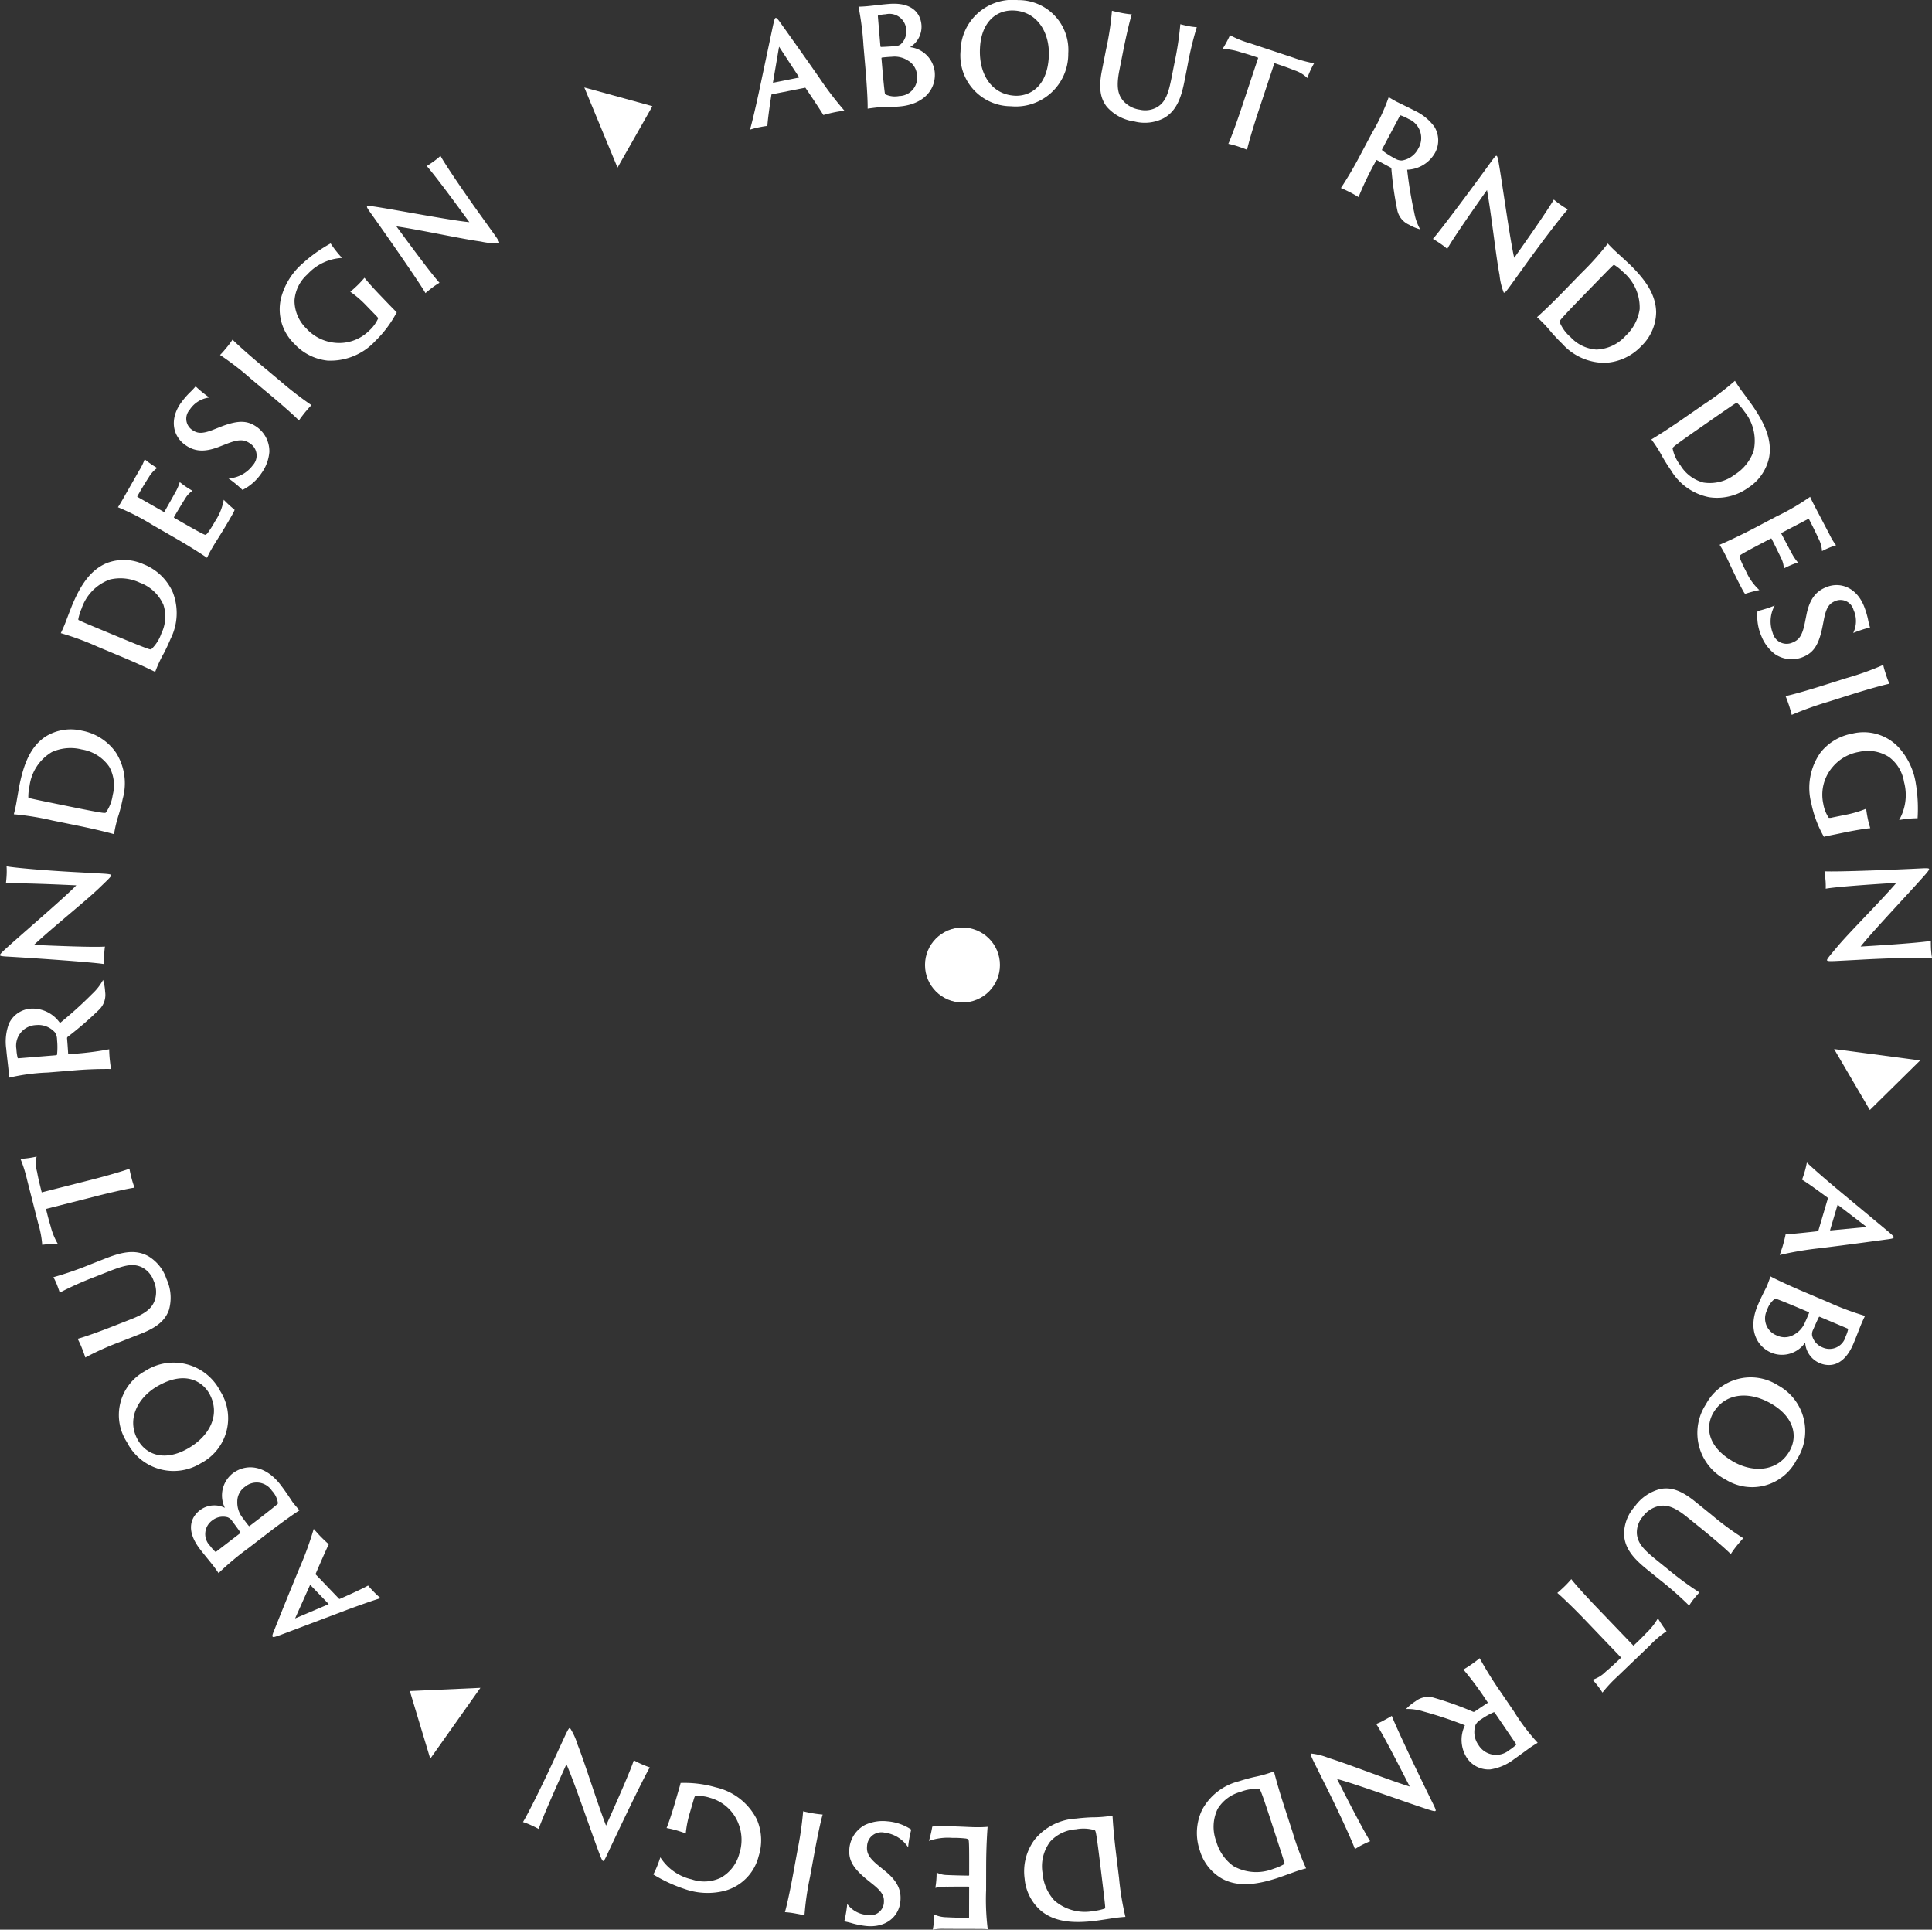 <svg xmlns="http://www.w3.org/2000/svg" xmlns:xlink="http://www.w3.org/1999/xlink" width="206.248" height="205.968" viewBox="0 0 206.248 205.968">
  <rect x="0" y="0" width="206.248" height="205.968" fill="#333333" stroke="none"/>
  <defs>
    <clipPath id="clip-path">
      <rect id="長方形_814" data-name="長方形 814" width="206.248" height="205.968" fill="#fff"/>
    </clipPath>
  </defs>
  <g id="グループ_1704" data-name="グループ 1704" transform="translate(-1038.252 -809)">
    <g id="グループ_1702" data-name="グループ 1702" transform="translate(1038.252 809)">
      <path id="パス_1871" data-name="パス 1871" d="M33.618,138.769l2.18,7.219,5.354-7.561Z" transform="translate(10.134 41.728)" fill="#fff"/>
      <path id="パス_1872" data-name="パス 1872" d="M55.2,9.172l-7.271-2,3.545,8.561Z" transform="translate(14.448 2.161)" fill="#fff"/>
      <path id="パス_1873" data-name="パス 1873" d="M154.261,92.543l5.372-5.293-9.186-1.214Z" transform="translate(45.352 25.935)" fill="#fff"/>
      <g id="グループ_1701" data-name="グループ 1701">
        <g id="グループ_1700" data-name="グループ 1700" clip-path="url(#clip-path)">
          <path id="パス_1874" data-name="パス 1874" d="M63.867,9.622a.067.067,0,0,0-.062.057c-.182,1.157-.389,2.632-.429,3.317-.187.023-.39.049-.815.133a8.192,8.192,0,0,0-1.04.268c.232-.829.562-2.209.946-3.984l1.52-7.181c.137-.573.176-.744.276-.763.085-.018.21.09.562.6.267.375,2.332,3.254,4.133,5.846a35.036,35.036,0,0,0,2.635,3.446c-.371.059-.743.118-.928.155-.511.1-1.088.247-1.309.32-.372-.6-1.321-2.039-1.9-2.881-.02-.026-.022-.04-.065-.031Zm2.848-1.779c.043-.008.055-.026.031-.065L64.624,4.541l-.647,3.79c-.005.046,0,.059.04.051Z" transform="translate(18.545 0.442)" fill="#fff"/>
          <path id="パス_1875" data-name="パス 1875" d="M70.95,4.772A30.3,30.3,0,0,0,70.419.618c.217,0,.566-.02.855-.044C71.994.513,72.741.4,73.636.328,76.3.1,77.047,1.474,77.14,2.556A2.55,2.55,0,0,1,75.92,4.941a3,3,0,0,1,2.641,2.667c.15,1.76-1.072,3.435-3.769,3.665-1.024.087-1.955.081-2.245.091-.333.029-.893.105-1.152.142.02-.627-.069-2.348-.226-4.195Zm1.808.064a.081.081,0,0,0,.064.082c.277,0,1.26-.065,1.447-.081a1.045,1.045,0,0,0,.651-.2,1.83,1.83,0,0,0,.593-1.549A1.786,1.786,0,0,0,73.324,1.43a3.639,3.639,0,0,0-.8.126.088.088,0,0,0-.036.091Zm3,1.573a2.635,2.635,0,0,0-1.782-.442c-.376.017-.954.066-1.067.091-.029.017-.042.033-.039.061l.088,1.024c.155,1.818.267,2.782.3,2.822a2.386,2.386,0,0,0,1.5.193,1.946,1.946,0,0,0,1.907-2.184,1.925,1.925,0,0,0-.9-1.564" transform="translate(21.228 0.091)" fill="#fff"/>
          <path id="パス_1876" data-name="パス 1876" d="M78.79,5.47A5.564,5.564,0,0,1,84.925.01a5.322,5.322,0,0,1,5.367,5.68,5.6,5.6,0,0,1-6.13,5.65A5.414,5.414,0,0,1,78.79,5.47m9.426.565c.13-2.576-1.252-4.791-3.71-4.914-2.011-.1-3.52,1.372-3.639,4.02-.141,2.747,1.227,4.948,3.73,5.074,1.4.072,3.445-.768,3.619-4.18" transform="translate(23.749 0)" fill="#fff"/>
          <path id="パス_1877" data-name="パス 1877" d="M92.3,1.067a9.918,9.918,0,0,0,1.318.2c-.169.483-.56,2.089-.958,4.107l-.372,1.888c-.346,1.762-.134,2.557.388,3.205a2.892,2.892,0,0,0,1.786.972,2.57,2.57,0,0,0,1.9-.29c.862-.553,1.165-1.408,1.511-3.17l.3-1.52A34.693,34.693,0,0,0,98.8,2.317c.182.051.548.138.763.181a6.557,6.557,0,0,0,.992.135,36.113,36.113,0,0,0-.987,4.1l-.3,1.534c-.327,1.662-.763,3.273-2.27,4.1A4.438,4.438,0,0,1,93.9,12.7a4.777,4.777,0,0,1-2.95-1.57c-.6-.782-.929-1.806-.524-3.852l.444-2.258A30.679,30.679,0,0,0,91.5.878c.182.052.506.13.8.189" transform="translate(27.205 0.265)" fill="#fff"/>
          <path id="パス_1878" data-name="パス 1878" d="M101.076,2.885a10.6,10.6,0,0,0,2.166.872l4.573,1.52a13.988,13.988,0,0,0,2.237.608,9.335,9.335,0,0,0-.721,1.575,3.4,3.4,0,0,0-1.415-.837c-.48-.206-1.026-.4-2.1-.757L104.081,11.1c-.548,1.648-1.054,3.4-1.183,4.015-.173-.074-.457-.184-.773-.289a10.083,10.083,0,0,0-1.227-.346c.251-.527.868-2.2,1.452-3.955l1.739-5.232c-.591-.2-.942-.329-1.835-.579a6.966,6.966,0,0,0-1.968-.364,13.129,13.129,0,0,0,.79-1.462" transform="translate(30.231 0.87)" fill="#fff"/>
          <path id="パス_1879" data-name="パス 1879" d="M113.319,11.771a21.629,21.629,0,0,0,1.774-3.8c.286.169.51.3.778.448.245.129,1.422.69,1.946.968a5.5,5.5,0,0,1,2.149,1.732,2.788,2.788,0,0,1,.079,2.782,3.548,3.548,0,0,1-2.982,1.812,44.372,44.372,0,0,0,.76,4.588,5.8,5.8,0,0,0,.631,1.778,5.14,5.14,0,0,1-1.192-.5,2.188,2.188,0,0,1-1.245-1.515,36.853,36.853,0,0,1-.636-4.422.191.191,0,0,0-.105-.172c-.281-.15-.985-.524-1.438-.781-.039-.021-.065,0-.092.049l-.184.345a33.323,33.323,0,0,0-1.689,3.549c-.159-.1-.461-.279-.767-.441-.333-.176-.923-.457-1.114-.527a40.766,40.766,0,0,0,2.13-3.64Zm1.1,1.7c-.055.1-.048.122-.025.168a7.656,7.656,0,0,0,1.335.856,1.36,1.36,0,0,0,.777.233,2.35,2.35,0,0,0,1.743-1.272,2.2,2.2,0,0,0-1.041-3.163,4.61,4.61,0,0,0-.834-.379c-.057-.014-.072.012-.1.064Z" transform="translate(33.156 2.403)" fill="#fff"/>
          <path id="パス_1880" data-name="パス 1880" d="M118.392,22.19c-.139-.1-.733-.492-.856-.545.888-.985,4.759-6.211,6.24-8.267.44-.612.508-.633.579-.582.048.033.1.18.18.592.394,2.177,1.218,8.32,1.683,10.279.936-1.325,3.29-4.644,4.228-6.218.109.1.418.337.617.482a7.714,7.714,0,0,0,.88.561c-.618.662-2.769,3.449-4.814,6.313-.752,1.046-.973,1.352-1.244,1.728-.6.834-.7.9-.787.843a6.9,6.9,0,0,1-.449-1.877c-.383-1.972-.873-6.519-1.34-9.068-1.678,2.379-3.7,5.281-4.239,6.282a8.452,8.452,0,0,0-.677-.523" transform="translate(35.431 3.852)" fill="#fff"/>
          <path id="パス_1881" data-name="パス 1881" d="M130.852,23.085a29.91,29.91,0,0,0,2.783-3.113c.1.12.394.423.655.675.28.273.924.837,1.723,1.593,1.549,1.524,2.76,3.125,2.78,5.081a5.1,5.1,0,0,1-1.568,3.588,5.7,5.7,0,0,1-3.926,1.8,6.115,6.115,0,0,1-4.536-2.043c-.437-.423-.843-.859-1.166-1.232a13.673,13.673,0,0,0-1.52-1.6c.476-.426,1.437-1.311,2.95-2.87ZM130.8,25.76c-1.068,1.1-1.633,1.7-1.866,1.963-.292.321-.453.509-.452.612a4.232,4.232,0,0,0,1.18,1.631,4.105,4.105,0,0,0,2.755,1.324,4.4,4.4,0,0,0,3.133-1.481,4.844,4.844,0,0,0,1.485-2.838,4.954,4.954,0,0,0-1.767-3.959,5.246,5.246,0,0,0-.944-.754.109.109,0,0,0-.113.033c-.223.187-1.009,1-1.968,1.985Z" transform="translate(38.005 6.02)" fill="#fff"/>
          <path id="パス_1882" data-name="パス 1882" d="M141.055,33.747a29.345,29.345,0,0,0,3.325-2.518c.079.139.306.492.513.789.223.321.744,1,1.382,1.894,1.226,1.792,2.106,3.595,1.748,5.516a5.1,5.1,0,0,1-2.225,3.216,5.692,5.692,0,0,1-4.2,1.009,6.12,6.12,0,0,1-4.055-2.876c-.346-.5-.661-1-.906-1.433a13.774,13.774,0,0,0-1.182-1.857c.549-.327,1.659-1.009,3.442-2.246Zm-.566,2.611c-1.261.875-1.93,1.356-2.207,1.566-.349.259-.543.413-.561.513a4.222,4.222,0,0,0,.843,1.826,4.091,4.091,0,0,0,2.445,1.826,4.4,4.4,0,0,0,3.358-.849,4.866,4.866,0,0,0,2-2.5,4.963,4.963,0,0,0-.973-4.222,5.411,5.411,0,0,0-.78-.921.115.115,0,0,0-.117.01c-.254.142-1.18.785-2.311,1.568Z" transform="translate(40.834 9.414)" fill="#fff"/>
          <path id="パス_1883" data-name="パス 1883" d="M147.1,42.854a25.337,25.337,0,0,0,3.621-2.108c.089.232.316.668.5,1.027l1.572,3a6.208,6.208,0,0,0,.695,1.141,9.087,9.087,0,0,0-1.5.623,3.286,3.286,0,0,0-.368-1.327c-.2-.436-.588-1.247-1.024-2.081-.007-.012-.04-.044-.065-.031l-2.849,1.493a.066.066,0,0,0-.038.085c.128.243.813,1.553,1.048,1.97a5.336,5.336,0,0,0,.726,1.106,9.641,9.641,0,0,0-1.51.644,2.513,2.513,0,0,0-.288-1.109c-.2-.437-.862-1.773-1.016-2.068a.06.06,0,0,0-.077-.023l-.705.368c-2.274,1.19-2.605,1.4-2.624,1.488a.768.768,0,0,0,.065.342,11.957,11.957,0,0,0,.593,1.26A6.073,6.073,0,0,0,145.3,50.7a12.473,12.473,0,0,0-1.51.4c-.065-.031-.165-.19-.427-.691-.907-1.732-1.342-2.78-1.7-3.474a11.517,11.517,0,0,0-.609-1.071c.495-.21,1.914-.838,3.79-1.819Z" transform="translate(42.519 12.283)" fill="#fff"/>
          <path id="パス_1884" data-name="パス 1884" d="M146.013,50.168A3.474,3.474,0,0,0,145.8,53.1a1.53,1.53,0,0,0,2.115,1.018c.672-.273,1.029-.7,1.305-2.061l.171-.851c.36-1.881,1.147-2.605,2.125-3,1.5-.61,3.218.038,4.019,2.009a9.277,9.277,0,0,1,.431,1.4,7.836,7.836,0,0,0,.221.894,13.024,13.024,0,0,0-1.793.587,2.9,2.9,0,0,0,.031-2.466,1.444,1.444,0,0,0-1.892-.966c-.618.25-.986.573-1.255,1.914l-.163.833c-.416,2.091-1.027,2.824-2.127,3.269a3.178,3.178,0,0,1-2.944-.321,4.478,4.478,0,0,1-1.455-1.925,5.365,5.365,0,0,1-.414-2.677,12.181,12.181,0,0,0,1.84-.59" transform="translate(43.446 14.463)" fill="#fff"/>
          <path id="パス_1885" data-name="パス 1885" d="M152.948,55.945a30.557,30.557,0,0,0,3.943-1.411,7.911,7.911,0,0,0,.234.837,9,9,0,0,0,.431,1.17c-.543.111-2.1.526-4.059,1.144l-2.431.768a36.763,36.763,0,0,0-3.943,1.411c-.034-.156-.129-.5-.242-.864-.131-.415-.337-.972-.42-1.144.573-.1,2.289-.584,4.058-1.143Z" transform="translate(44.15 16.439)" fill="#fff"/>
          <path id="パス_1886" data-name="パス 1886" d="M151.223,70.941c-.752.152-1.093.221-1.261.269a12.068,12.068,0,0,1-1.339-3.554,6.516,6.516,0,0,1,.994-5.462,5.609,5.609,0,0,1,3.376-2,5.112,5.112,0,0,1,4.934,1.454,7.372,7.372,0,0,1,1.849,3.882,16.115,16.115,0,0,1,.187,3.7,11.305,11.305,0,0,0-1.97.191,5.368,5.368,0,0,0,.523-4.066,4.111,4.111,0,0,0-1.6-2.66,4.165,4.165,0,0,0-3.2-.549,4.7,4.7,0,0,0-2.8,1.585,4.538,4.538,0,0,0-1.018,3.958,3.84,3.84,0,0,0,.583,1.494.915.915,0,0,0,.406-.038l1.4-.285a11.372,11.372,0,0,0,2.189-.649c.021.246.089.661.152.972.121.6.226.9.284,1.11-.35.027-1.382.177-2.646.432Z" transform="translate(44.746 18.107)" fill="#fff"/>
          <path id="パス_1887" data-name="パス 1887" d="M149.769,72.544c-.009-.174-.075-.881-.111-1.01,1.324.077,7.82-.18,10.349-.311.752-.04.812,0,.817.087,0,.057-.077.193-.35.511-1.45,1.671-5.722,6.158-6.959,7.745,1.619-.1,5.681-.342,7.5-.6-.008.144,0,.536.01.782a8.147,8.147,0,0,0,.113,1.037c-.9-.069-4.421,0-7.934.2l-2.127.111c-1.027.055-1.145.017-1.15-.083-.005-.116.3-.479,1.182-1.527,1.3-1.533,4.534-4.762,6.229-6.722-2.9.182-6.429.426-7.548.629a8.481,8.481,0,0,0-.017-.854" transform="translate(45.114 21.465)" fill="#fff"/>
          <path id="パス_1888" data-name="パス 1888" d="M151.125,99.181a.07.07,0,0,0-.022-.082c-.94-.7-2.146-1.572-2.736-1.927.068-.177.139-.367.264-.783a8.7,8.7,0,0,0,.249-1.044c.623.593,1.691,1.528,3.081,2.7l5.646,4.693c.443.388.574.5.545.6s-.178.144-.79.219c-.454.062-3.964.547-7.1.931a35.154,35.154,0,0,0-4.277.725c.121-.357.242-.713.3-.893.147-.5.289-1.078.327-1.308.709-.047,2.419-.219,3.437-.341.033,0,.047,0,.057-.043Zm.245,3.349c-.013.042,0,.06.042.059l3.854-.368-3.051-2.339c-.038-.026-.051-.03-.062.013Z" transform="translate(44.007 28.741)" fill="#fff"/>
          <path id="パス_1889" data-name="パス 1889" d="M151.82,107.43a30.112,30.112,0,0,0,3.923,1.467c-.1.2-.246.51-.358.777-.284.666-.535,1.377-.885,2.2-1.042,2.468-2.605,2.484-3.605,2.06a2.55,2.55,0,0,1-1.542-2.19,3,3,0,0,1-3.589,1.093c-1.627-.688-2.539-2.55-1.484-5.044.4-.947.839-1.767.966-2.028.129-.306.323-.838.411-1.084.544.308,2.108,1.033,3.817,1.754Zm-3.69,3.487a2.635,2.635,0,0,0,1.223-1.37c.16-.34.387-.873.418-.986a.064.064,0,0,0-.036-.062l-.947-.4c-1.68-.711-2.586-1.061-2.637-1.052a2.4,2.4,0,0,0-.868,1.238,1.945,1.945,0,0,0,1.042,2.7,1.925,1.925,0,0,0,1.805-.07M150.922,109a.08.08,0,0,0-.1.02c-.134.242-.53,1.144-.6,1.317a1.04,1.04,0,0,0-.126.67,1.839,1.839,0,0,0,1.093,1.247,1.788,1.788,0,0,0,2.488-1.165,3.571,3.571,0,0,0,.262-.769.085.085,0,0,0-.062-.074Z" transform="translate(43.356 31.557)" fill="#fff"/>
          <path id="パス_1890" data-name="パス 1890" d="M147.841,113.813a5.563,5.563,0,0,1,1.968,7.973,5.322,5.322,0,0,1-7.526,2.1,5.6,5.6,0,0,1-2.138-8.057,5.412,5.412,0,0,1,7.7-2.015m-4.895,8.074c2.216,1.316,4.821,1.126,6.078-.99,1.027-1.731.427-3.753-1.861-5.1-2.365-1.4-4.948-1.219-6.229.934-.717,1.208-.927,3.407,2.012,5.151" transform="translate(41.97 34.056)" fill="#fff"/>
          <path id="パス_1891" data-name="パス 1891" d="M145.4,128.009a9.982,9.982,0,0,0-.791,1.074c-.349-.375-1.588-1.469-3.187-2.762l-1.5-1.212c-1.4-1.128-2.2-1.311-3.014-1.152a2.888,2.888,0,0,0-1.693,1.126,2.569,2.569,0,0,0-.631,1.818c.089,1.02.7,1.685,2.1,2.815l1.205.973a34.865,34.865,0,0,0,3.373,2.484c-.129.137-.379.42-.514.59a6.42,6.42,0,0,0-.583.813A36.494,36.494,0,0,0,137,131.794l-1.217-.983c-1.317-1.066-2.54-2.2-2.568-3.919A4.436,4.436,0,0,1,134.363,124a4.773,4.773,0,0,1,2.766-1.878c.971-.165,2.03.021,3.651,1.331l1.791,1.447a30.877,30.877,0,0,0,3.375,2.484c-.131.137-.351.388-.543.623" transform="translate(40.157 36.798)" fill="#fff"/>
          <path id="パス_1892" data-name="パス 1892" d="M139.4,135.075a10.469,10.469,0,0,0-1.78,1.51l-3.477,3.336a14.05,14.05,0,0,0-1.581,1.7,9.47,9.47,0,0,0-1.055-1.372,3.39,3.39,0,0,0,1.4-.862c.4-.329.833-.72,1.648-1.5L130.74,133.9c-1.2-1.253-2.517-2.518-3-2.918.146-.12.375-.32.616-.549a10.464,10.464,0,0,0,.878-.924c.347.467,1.538,1.792,2.822,3.129l3.817,3.977c.449-.431.73-.679,1.369-1.354a7.033,7.033,0,0,0,1.24-1.571,13.074,13.074,0,0,0,.923,1.381" transform="translate(38.507 39.041)" fill="#fff"/>
          <path id="パス_1893" data-name="パス 1893" d="M126.853,141.683a21.436,21.436,0,0,0,2.533,3.341c-.284.174-.508.31-.759.48-.228.155-1.273.936-1.763,1.269a5.49,5.49,0,0,1-2.535,1.092,2.785,2.785,0,0,1-2.5-1.225,3.554,3.554,0,0,1-.212-3.483,43.327,43.327,0,0,0-4.411-1.467,5.775,5.775,0,0,0-1.869-.272,5.226,5.226,0,0,1,1-.821,2.19,2.19,0,0,1,1.921-.394,36.381,36.381,0,0,1,4.209,1.5.188.188,0,0,0,.2-.016c.263-.178.923-.626,1.361-.907.035-.025.031-.057,0-.1l-.22-.324a32.966,32.966,0,0,0-2.352-3.148c.164-.094.461-.277.748-.472.311-.212.834-.6.985-.742a41.235,41.235,0,0,0,2.227,3.584Zm-2.016.18c-.066-.1-.086-.1-.137-.1a7.63,7.63,0,0,0-1.38.781,1.361,1.361,0,0,0-.57.58,2.353,2.353,0,0,0,.314,2.133,2.2,2.2,0,0,0,3.282.554,4.8,4.8,0,0,0,.724-.561c.039-.047.022-.069-.009-.117Z" transform="translate(34.768 40.994)" fill="#fff"/>
          <path id="パス_1894" data-name="パス 1894" d="M115.284,141.224c.155-.078.778-.42.882-.5.457,1.245,3.273,7.106,4.4,9.376.334.674.321.746.245.785-.053.026-.208.007-.61-.118-2.11-.665-7.928-2.8-9.875-3.3.735,1.446,2.573,5.076,3.528,6.64-.137.052-.493.213-.714.323a8.359,8.359,0,0,0-.907.515c-.3-.855-1.758-4.058-3.34-7.2-.574-1.154-.742-1.493-.949-1.907-.457-.921-.469-1.044-.379-1.089a6.894,6.894,0,0,1,1.871.476c1.921.582,6.173,2.268,8.646,3.044-1.322-2.594-2.946-5.732-3.58-6.679a8.232,8.232,0,0,0,.778-.354" transform="translate(32.413 42.419)" fill="#fff"/>
          <path id="パス_1895" data-name="パス 1895" d="M108.381,151.72a29.81,29.81,0,0,0,1.456,3.913c-.154.035-.56.151-.9.263-.374.122-1.173.427-2.215.783-2.069.659-4.05.984-5.79.088a5.1,5.1,0,0,1-2.443-3.058,5.713,5.713,0,0,1,.239-4.314,6.14,6.14,0,0,1,3.924-3.061c.579-.186,1.152-.344,1.633-.454a13.773,13.773,0,0,0,2.12-.6c.156.619.492,1.881,1.165,3.947Zm-2.341-1.294c-.475-1.459-.744-2.24-.867-2.566-.147-.409-.239-.639-.329-.685a4.238,4.238,0,0,0-1.994.285,4.1,4.1,0,0,0-2.455,1.819,4.4,4.4,0,0,0-.151,3.462,4.86,4.86,0,0,0,1.817,2.637,4.963,4.963,0,0,0,4.329.281,5.289,5.289,0,0,0,1.106-.483.109.109,0,0,0,.025-.113c-.062-.285-.414-1.359-.839-2.667Z" transform="translate(29.596 43.794)" fill="#fff"/>
          <path id="パス_1896" data-name="パス 1896" d="M94.141,155.6a29.29,29.29,0,0,0,.678,4.116c-.161.005-.579.042-.938.086-.388.047-1.229.194-2.319.341-2.157.247-4.161.186-5.694-1.028a5.09,5.09,0,0,1-1.808-3.468,5.688,5.688,0,0,1,1.065-4.18,6.123,6.123,0,0,1,4.435-2.248c.6-.073,1.2-.116,1.689-.133a13.62,13.62,0,0,0,2.193-.178c.035.636.121,1.938.383,4.093ZM92.1,153.881c-.186-1.523-.3-2.34-.355-2.682-.066-.429-.112-.672-.191-.735a4.244,4.244,0,0,0-2.011-.1,4.094,4.094,0,0,0-2.755,1.312,4.389,4.389,0,0,0-.815,3.366,4.864,4.864,0,0,0,1.275,2.935,4.957,4.957,0,0,0,4.188,1.108,5.373,5.373,0,0,0,1.179-.26.109.109,0,0,0,.044-.107c-.005-.293-.143-1.412-.308-2.776Z" transform="translate(25.325 44.888)" fill="#fff"/>
          <path id="パス_1897" data-name="パス 1897" d="M82.3,156.593a25.3,25.3,0,0,0,.177,4.187c-.247-.031-.741-.033-1.144-.034l-3.392-.008a6.23,6.23,0,0,0-1.331.082,9.115,9.115,0,0,0,.148-1.622,3.271,3.271,0,0,0,1.346.294c.48.029,1.378.061,2.319.064.014,0,.059-.014.059-.043l.008-3.216a.066.066,0,0,0-.057-.073c-.276,0-1.753-.005-2.231.008a5.4,5.4,0,0,0-1.32.126,9.3,9.3,0,0,0,.134-1.636,2.559,2.559,0,0,0,1.117.264c.478.03,1.97.062,2.3.064a.064.064,0,0,0,.059-.057v-.8c.008-2.565-.02-2.954-.092-3.013a.739.739,0,0,0-.333-.1,11.51,11.51,0,0,0-1.39-.062,6.062,6.062,0,0,0-2.479.327,12.009,12.009,0,0,0,.353-1.52,2.182,2.182,0,0,1,.812-.056c1.955.005,3.084.109,3.868.112a11.69,11.69,0,0,0,1.23-.04c-.044.536-.15,2.085-.156,4.2Z" transform="translate(22.97 45.148)" fill="#fff"/>
          <path id="パス_1898" data-name="パス 1898" d="M76.068,152.153a3.487,3.487,0,0,0-2.494-1.559,1.53,1.53,0,0,0-1.886,1.4c-.072.722.138,1.238,1.214,2.116l.674.548c1.5,1.2,1.77,2.229,1.666,3.281-.161,1.614-1.534,2.829-3.652,2.618a9.3,9.3,0,0,1-1.443-.276,8.2,8.2,0,0,0-.894-.22,13.341,13.341,0,0,0,.316-1.86,2.894,2.894,0,0,0,2.168,1.177,1.445,1.445,0,0,0,1.736-1.223c.066-.662-.046-1.14-1.11-2l-.66-.532c-1.655-1.343-2.019-2.224-1.9-3.4a3.175,3.175,0,0,1,1.657-2.455,4.486,4.486,0,0,1,2.382-.389,5.339,5.339,0,0,1,2.561.882,11.924,11.924,0,0,0-.336,1.9" transform="translate(20.876 45.02)" fill="#fff"/>
          <path id="パス_1899" data-name="パス 1899" d="M67.069,155.526a30.7,30.7,0,0,0-.6,4.145,7.95,7.95,0,0,0-.849-.186,9,9,0,0,0-1.236-.165c.157-.531.518-2.1.886-4.123l.459-2.505a37.236,37.236,0,0,0,.6-4.145c.154.043.506.122.876.19a11.887,11.887,0,0,0,1.208.161c-.176.557-.553,2.3-.885,4.12Z" transform="translate(19.41 44.779)" fill="#fff"/>
          <path id="パス_1900" data-name="パス 1900" d="M56.154,147.47c.216-.737.314-1.07.349-1.24a12.074,12.074,0,0,1,3.77.472,6.519,6.519,0,0,1,4.368,3.424,5.6,5.6,0,0,1,.193,3.92,5.114,5.114,0,0,1-3.587,3.688,7.373,7.373,0,0,1-4.3-.176A16.129,16.129,0,0,1,53.59,156a11.414,11.414,0,0,0,.748-1.832,5.372,5.372,0,0,0,3.355,2.357,4.09,4.09,0,0,0,3.1-.177,4.157,4.157,0,0,0,1.979-2.573,4.719,4.719,0,0,0-.1-3.215,4.54,4.54,0,0,0-3.028-2.743,3.83,3.83,0,0,0-1.592-.181c-.036.02-.082.128-.156.376l-.4,1.376a11.38,11.38,0,0,0-.444,2.238c-.229-.1-.629-.228-.933-.32-.584-.171-.9-.219-1.114-.266.139-.321.488-1.305.852-2.542Z" transform="translate(16.155 44.075)" fill="#fff"/>
          <path id="パス_1901" data-name="パス 1901" d="M55.494,145.548c.159.073.815.344.946.372-.685,1.135-3.488,7-4.551,9.3-.315.683-.38.717-.458.682-.052-.026-.134-.159-.289-.549-.8-2.061-2.779-7.934-3.608-9.767-.666,1.48-2.345,5.185-2.967,6.908-.124-.074-.474-.251-.7-.354a7.405,7.405,0,0,0-.97-.384c.482-.767,2.061-3.913,3.523-7.112.54-1.171.7-1.512.893-1.933.431-.933.519-1.02.612-.979a6.948,6.948,0,0,1,.8,1.758c.751,1.861,2.1,6.23,3.041,8.644,1.193-2.656,2.621-5.886,2.963-6.973a8.539,8.539,0,0,0,.763.385" transform="translate(12.932 42.723)" fill="#fff"/>
          <path id="パス_1902" data-name="パス 1902" d="M29.454,132.838a.065.065,0,0,0,.082.022c1.072-.47,2.426-1.091,3.026-1.428.12.146.251.3.552.614a8.277,8.277,0,0,0,.785.733c-.824.25-2.163.716-3.865,1.351l-6.866,2.594c-.556.194-.721.251-.791.18s-.038-.225.2-.8c.173-.427,1.484-3.718,2.7-6.633a35.1,35.1,0,0,0,1.478-4.077c.251.28.5.561.632.7.362.376.794.782.976.931-.31.638-1,2.212-1.4,3.156-.012.031-.022.042.008.072ZM26.421,131.4c-.03-.031-.052-.031-.073.009l-1.581,3.533,3.54-1.5c.042-.02.052-.03.021-.061Z" transform="translate(6.736 37.801)" fill="#fff"/>
          <path id="パス_1903" data-name="パス 1903" d="M21.821,128.943a30.53,30.53,0,0,0-3.212,2.688c-.121-.181-.321-.466-.5-.7-.44-.574-.933-1.144-1.481-1.855-1.632-2.125-.875-3.492-.013-4.154a2.549,2.549,0,0,1,2.667-.259A3,3,0,0,1,20.1,121c1.4-1.075,3.47-.947,5.121,1.2.625.815,1.121,1.6,1.286,1.842.2.264.57.695.741.893-.537.321-1.939,1.325-3.41,2.455Zm-.923-1.557a.079.079,0,0,0,.035-.1c-.146-.237-.734-1.026-.847-1.177a1.046,1.046,0,0,0-.522-.44,1.844,1.844,0,0,0-1.623.336,1.787,1.787,0,0,0-.215,2.738,3.5,3.5,0,0,0,.54.608.085.085,0,0,0,.1-.018Zm-.29-3.373a2.641,2.641,0,0,0,.588,1.74c.217.307.57.767.653.85a.062.062,0,0,0,.072,0l.816-.626c1.446-1.111,2.2-1.726,2.214-1.774a2.392,2.392,0,0,0-.647-1.367,1.944,1.944,0,0,0-2.866-.426,1.919,1.919,0,0,0-.83,1.6" transform="translate(4.723 36.277)" fill="#fff"/>
          <path id="パス_1904" data-name="パス 1904" d="M18.522,122.475a5.563,5.563,0,0,1-7.906-2.22,5.322,5.322,0,0,1,1.887-7.582,5.6,5.6,0,0,1,8.064,2.114,5.411,5.411,0,0,1-2.045,7.689m-4.608-8.242c-2.238,1.281-3.359,3.638-2.138,5.775,1,1.749,3.056,2.224,5.349.9,2.389-1.364,3.5-3.7,2.263-5.879-.7-1.219-2.507-2.488-5.474-.793" transform="translate(2.944 33.693)" fill="#fff"/>
          <path id="パス_1905" data-name="パス 1905" d="M7.509,113.161a9.762,9.762,0,0,0-.543-1.218c.5-.118,2.061-.655,3.975-1.409l1.792-.705c1.671-.657,2.225-1.265,2.49-2.054a2.883,2.883,0,0,0-.144-2.028A2.572,2.572,0,0,0,13.81,104.3c-.931-.427-1.814-.219-3.485.439l-1.442.569a35.386,35.386,0,0,0-3.825,1.708c-.055-.18-.18-.536-.259-.738a6.158,6.158,0,0,0-.42-.908,36.174,36.174,0,0,0,3.985-1.382l1.455-.573c1.576-.621,3.169-1.124,4.675-.3a4.438,4.438,0,0,1,1.95,2.423,4.768,4.768,0,0,1,.269,3.332c-.336.928-1.019,1.757-2.959,2.521l-2.142.842a30.768,30.768,0,0,0-3.826,1.71c-.055-.182-.164-.5-.275-.78" transform="translate(1.32 30.953)" fill="#fff"/>
          <path id="パス_1906" data-name="パス 1906" d="M4,104.274a10.659,10.659,0,0,0-.433-2.294L2.377,97.31a13.982,13.982,0,0,0-.7-2.212A9.551,9.551,0,0,0,3.4,94.857,3.365,3.365,0,0,0,3.455,96.5c.087.517.216,1.08.493,2.175l5.344-1.357c1.683-.428,3.432-.946,4.018-1.17.033.185.094.484.176.807a10.558,10.558,0,0,0,.368,1.221c-.578.072-2.318.453-4.113.91L4.4,100.442c.154.6.232.971.5,1.856a7.067,7.067,0,0,0,.754,1.855A13.15,13.15,0,0,0,4,104.274" transform="translate(0.507 28.594)" fill="#fff"/>
          <path id="パス_1907" data-name="パス 1907" d="M4.95,90.25A21.488,21.488,0,0,0,.8,90.806c-.013-.333-.02-.595-.044-.9-.022-.275-.186-1.57-.233-2.162a5.468,5.468,0,0,1,.3-2.741,2.78,2.78,0,0,1,2.3-1.568,3.544,3.544,0,0,1,3.134,1.532A43.708,43.708,0,0,0,9.7,81.856a5.826,5.826,0,0,0,1.158-1.49,5.273,5.273,0,0,1,.22,1.275,2.191,2.191,0,0,1-.605,1.865A36.781,36.781,0,0,1,7.1,86.428a.19.19,0,0,0-.087.181c.026.318.09,1.111.118,1.632,0,.043.034.056.091.051l.39-.03a33.577,33.577,0,0,0,3.9-.493c0,.189.014.536.042.884.031.375.113,1.023.157,1.223a40.865,40.865,0,0,0-4.214.168Zm.839-1.842c.115-.01.129-.026.154-.072a7.5,7.5,0,0,0,0-1.583,1.364,1.364,0,0,0-.224-.782,2.353,2.353,0,0,0-2.011-.782,2.2,2.2,0,0,0-2.1,2.583,4.632,4.632,0,0,0,.131.906c.018.056.048.055.107.049Z" transform="translate(0.145 24.226)" fill="#fff"/>
          <path id="パス_1908" data-name="パス 1908" d="M11.127,80.469c-.009.173-.02.885,0,1.016-1.308-.217-7.8-.659-10.327-.8-.752-.04-.808-.087-.8-.174,0-.059.1-.184.4-.471,1.618-1.507,6.348-5.513,7.746-6.96-1.62-.073-5.685-.267-7.516-.208.022-.142.057-.534.072-.778a8.071,8.071,0,0,0,0-1.044c.89.165,4.4.471,7.913.648l2.127.117c1.027.055,1.14.105,1.135.206-.007.117-.345.445-1.338,1.393-1.454,1.385-5.02,4.252-6.915,6.019,2.909.13,6.441.264,7.577.181a8.169,8.169,0,0,0-.075.851" transform="translate(0 21.419)" fill="#fff"/>
          <path id="パス_1909" data-name="パス 1909" d="M5.255,69.542a29.362,29.362,0,0,0-4.123-.664c.046-.152.144-.561.217-.916.078-.383.206-1.229.411-2.31.448-2.127,1.141-4.01,2.779-5.08A5.094,5.094,0,0,1,8.4,59.955a5.692,5.692,0,0,1,3.634,2.337,6.118,6.118,0,0,1,.728,4.922c-.122.6-.268,1.173-.41,1.648A13.645,13.645,0,0,0,11.831,71c-.616-.171-1.879-.5-4.007-.934Zm2.28-1.4c1.5.306,2.315.458,2.66.511.428.073.673.109.757.052a4.254,4.254,0,0,0,.738-1.875,4.1,4.1,0,0,0-.374-3.032,4.4,4.4,0,0,0-2.936-1.84,4.856,4.856,0,0,0-3.191.281,4.959,4.959,0,0,0-2.379,3.626,5.37,5.37,0,0,0-.128,1.2.112.112,0,0,0,.088.077c.279.086,1.385.312,2.733.587Z" transform="translate(0.341 18.034)" fill="#fff"/>
          <path id="パス_1910" data-name="パス 1910" d="M8.9,55.178a29.389,29.389,0,0,0-3.915-1.442c.074-.142.25-.523.389-.858.15-.359.439-1.165.847-2.184.849-2,1.892-3.713,3.7-4.448a5.1,5.1,0,0,1,3.908.139,5.7,5.7,0,0,1,3.113,2.989,6.124,6.124,0,0,1-.234,4.966c-.234.561-.489,1.1-.718,1.536a13.57,13.57,0,0,0-.927,2c-.571-.286-1.745-.852-3.749-1.688Zm2.5-.932c1.416.59,2.184.894,2.509,1.014.406.154.639.236.734.2a4.26,4.26,0,0,0,1.083-1.7,4.1,4.1,0,0,0,.219-3.044,4.4,4.4,0,0,0-2.526-2.369,4.849,4.849,0,0,0-3.182-.338,4.953,4.953,0,0,0-3.03,3.1,5.358,5.358,0,0,0-.355,1.153.109.109,0,0,0,.072.092c.256.138,1.3.571,2.568,1.1Z" transform="translate(1.503 13.844)" fill="#fff"/>
          <path id="パス_1911" data-name="パス 1911" d="M13.4,44.7a25.46,25.46,0,0,0-3.729-1.913c.147-.2.392-.626.592-.979l1.68-2.943a6.179,6.179,0,0,0,.586-1.2,9.183,9.183,0,0,0,1.337.931,3.252,3.252,0,0,0-.919,1.026c-.262.4-.733,1.166-1.2,1.985-.007.013-.016.056.009.072l2.793,1.593a.067.067,0,0,0,.092-.012c.135-.241.869-1.523,1.093-1.947a5.3,5.3,0,0,0,.54-1.208,9.513,9.513,0,0,0,1.357.924,2.553,2.553,0,0,0-.78.839c-.263.4-1.028,1.681-1.193,1.972a.063.063,0,0,0,.022.078l.692.4c2.227,1.272,2.581,1.441,2.665,1.406a.715.715,0,0,0,.254-.238,11.921,11.921,0,0,0,.741-1.18,6.06,6.06,0,0,0,.938-2.315,12.287,12.287,0,0,0,1.149,1.057c.009.07-.073.242-.353.733-.97,1.7-1.618,2.629-2.006,3.308a11.231,11.231,0,0,0-.573,1.092c-.444-.3-1.74-1.162-3.576-2.209Z" transform="translate(2.916 11.354)" fill="#fff"/>
          <path id="パス_1912" data-name="パス 1912" d="M20.1,41.514a3.477,3.477,0,0,0,2.585-1.4,1.53,1.53,0,0,0-.284-2.331c-.592-.418-1.144-.489-2.44.013l-.808.315c-1.779.712-2.812.442-3.675-.169-1.325-.937-1.7-2.73-.475-4.47a9.427,9.427,0,0,1,.95-1.118,7.859,7.859,0,0,0,.634-.669,12.987,12.987,0,0,0,1.46,1.192,2.911,2.911,0,0,0-2.093,1.305,1.444,1.444,0,0,0,.208,2.115c.543.385,1.013.523,2.289.023l.789-.312c1.985-.777,2.931-.657,3.9.027a3.181,3.181,0,0,1,1.318,2.652,4.488,4.488,0,0,1-.838,2.262,5.324,5.324,0,0,1-2.03,1.793A12.339,12.339,0,0,0,20.1,41.514" transform="translate(4.297 9.552)" fill="#fff"/>
          <path id="パス_1913" data-name="パス 1913" d="M21.366,32.054a30.309,30.309,0,0,0-3.316-2.56,7.283,7.283,0,0,0,.579-.648,9,9,0,0,0,.754-.994c.385.4,1.573,1.484,3.153,2.8l1.956,1.633a37.29,37.29,0,0,0,3.316,2.56c-.113.112-.357.38-.6.669-.279.336-.636.808-.735.972-.4-.427-1.728-1.612-3.152-2.8Z" transform="translate(5.441 8.396)" fill="#fff"/>
          <path id="パス_1914" data-name="パス 1914" d="M34.532,26.4c.535.551.777.8.907.915a12.083,12.083,0,0,1-2.27,3.048,6.521,6.521,0,0,1-5.136,2.107,5.6,5.6,0,0,1-3.5-1.763,5.11,5.11,0,0,1-1.437-4.94,7.341,7.341,0,0,1,2.271-3.649,15.905,15.905,0,0,1,3.014-2.154A11.487,11.487,0,0,0,29.6,21.514a5.375,5.375,0,0,0-3.7,1.756,4.1,4.1,0,0,0-1.376,2.782,4.16,4.16,0,0,0,1.262,2.991,4.718,4.718,0,0,0,2.844,1.5,4.55,4.55,0,0,0,3.881-1.279,3.908,3.908,0,0,0,.944-1.3c0-.042-.07-.134-.251-.321l-1-1.031a11.229,11.229,0,0,0-1.727-1.491c.2-.151.509-.435.738-.653.437-.424.635-.677.782-.837.21.279.894,1.067,1.791,1.993Z" transform="translate(6.915 6.017)" fill="#fff"/>
          <path id="パス_1915" data-name="パス 1915" d="M37.137,26.8c-.141.1-.7.539-.789.636-.651-1.153-4.369-6.486-5.846-8.545-.44-.612-.437-.685-.367-.735.048-.033.2-.039.619.018,2.189.32,8.272,1.5,10.276,1.683-.958-1.309-3.353-4.6-4.545-5.989.125-.072.452-.288.652-.432a7.67,7.67,0,0,0,.812-.653c.429.8,2.386,3.722,4.448,6.572.752,1.049.971,1.354,1.242,1.73.6.837.63.957.549,1.015a6.944,6.944,0,0,1-1.924-.173c-1.99-.264-6.455-1.248-9.019-1.618,1.719,2.347,3.826,5.184,4.6,6.018a8.142,8.142,0,0,0-.712.474" transform="translate(9.074 3.853)" fill="#fff"/>
        </g>
      </g>
    </g>
    <circle id="楕円形_35" data-name="楕円形 35" cx="4" cy="4" r="4" transform="translate(1137 908)" fill="#fff"/>
  </g>
</svg>
